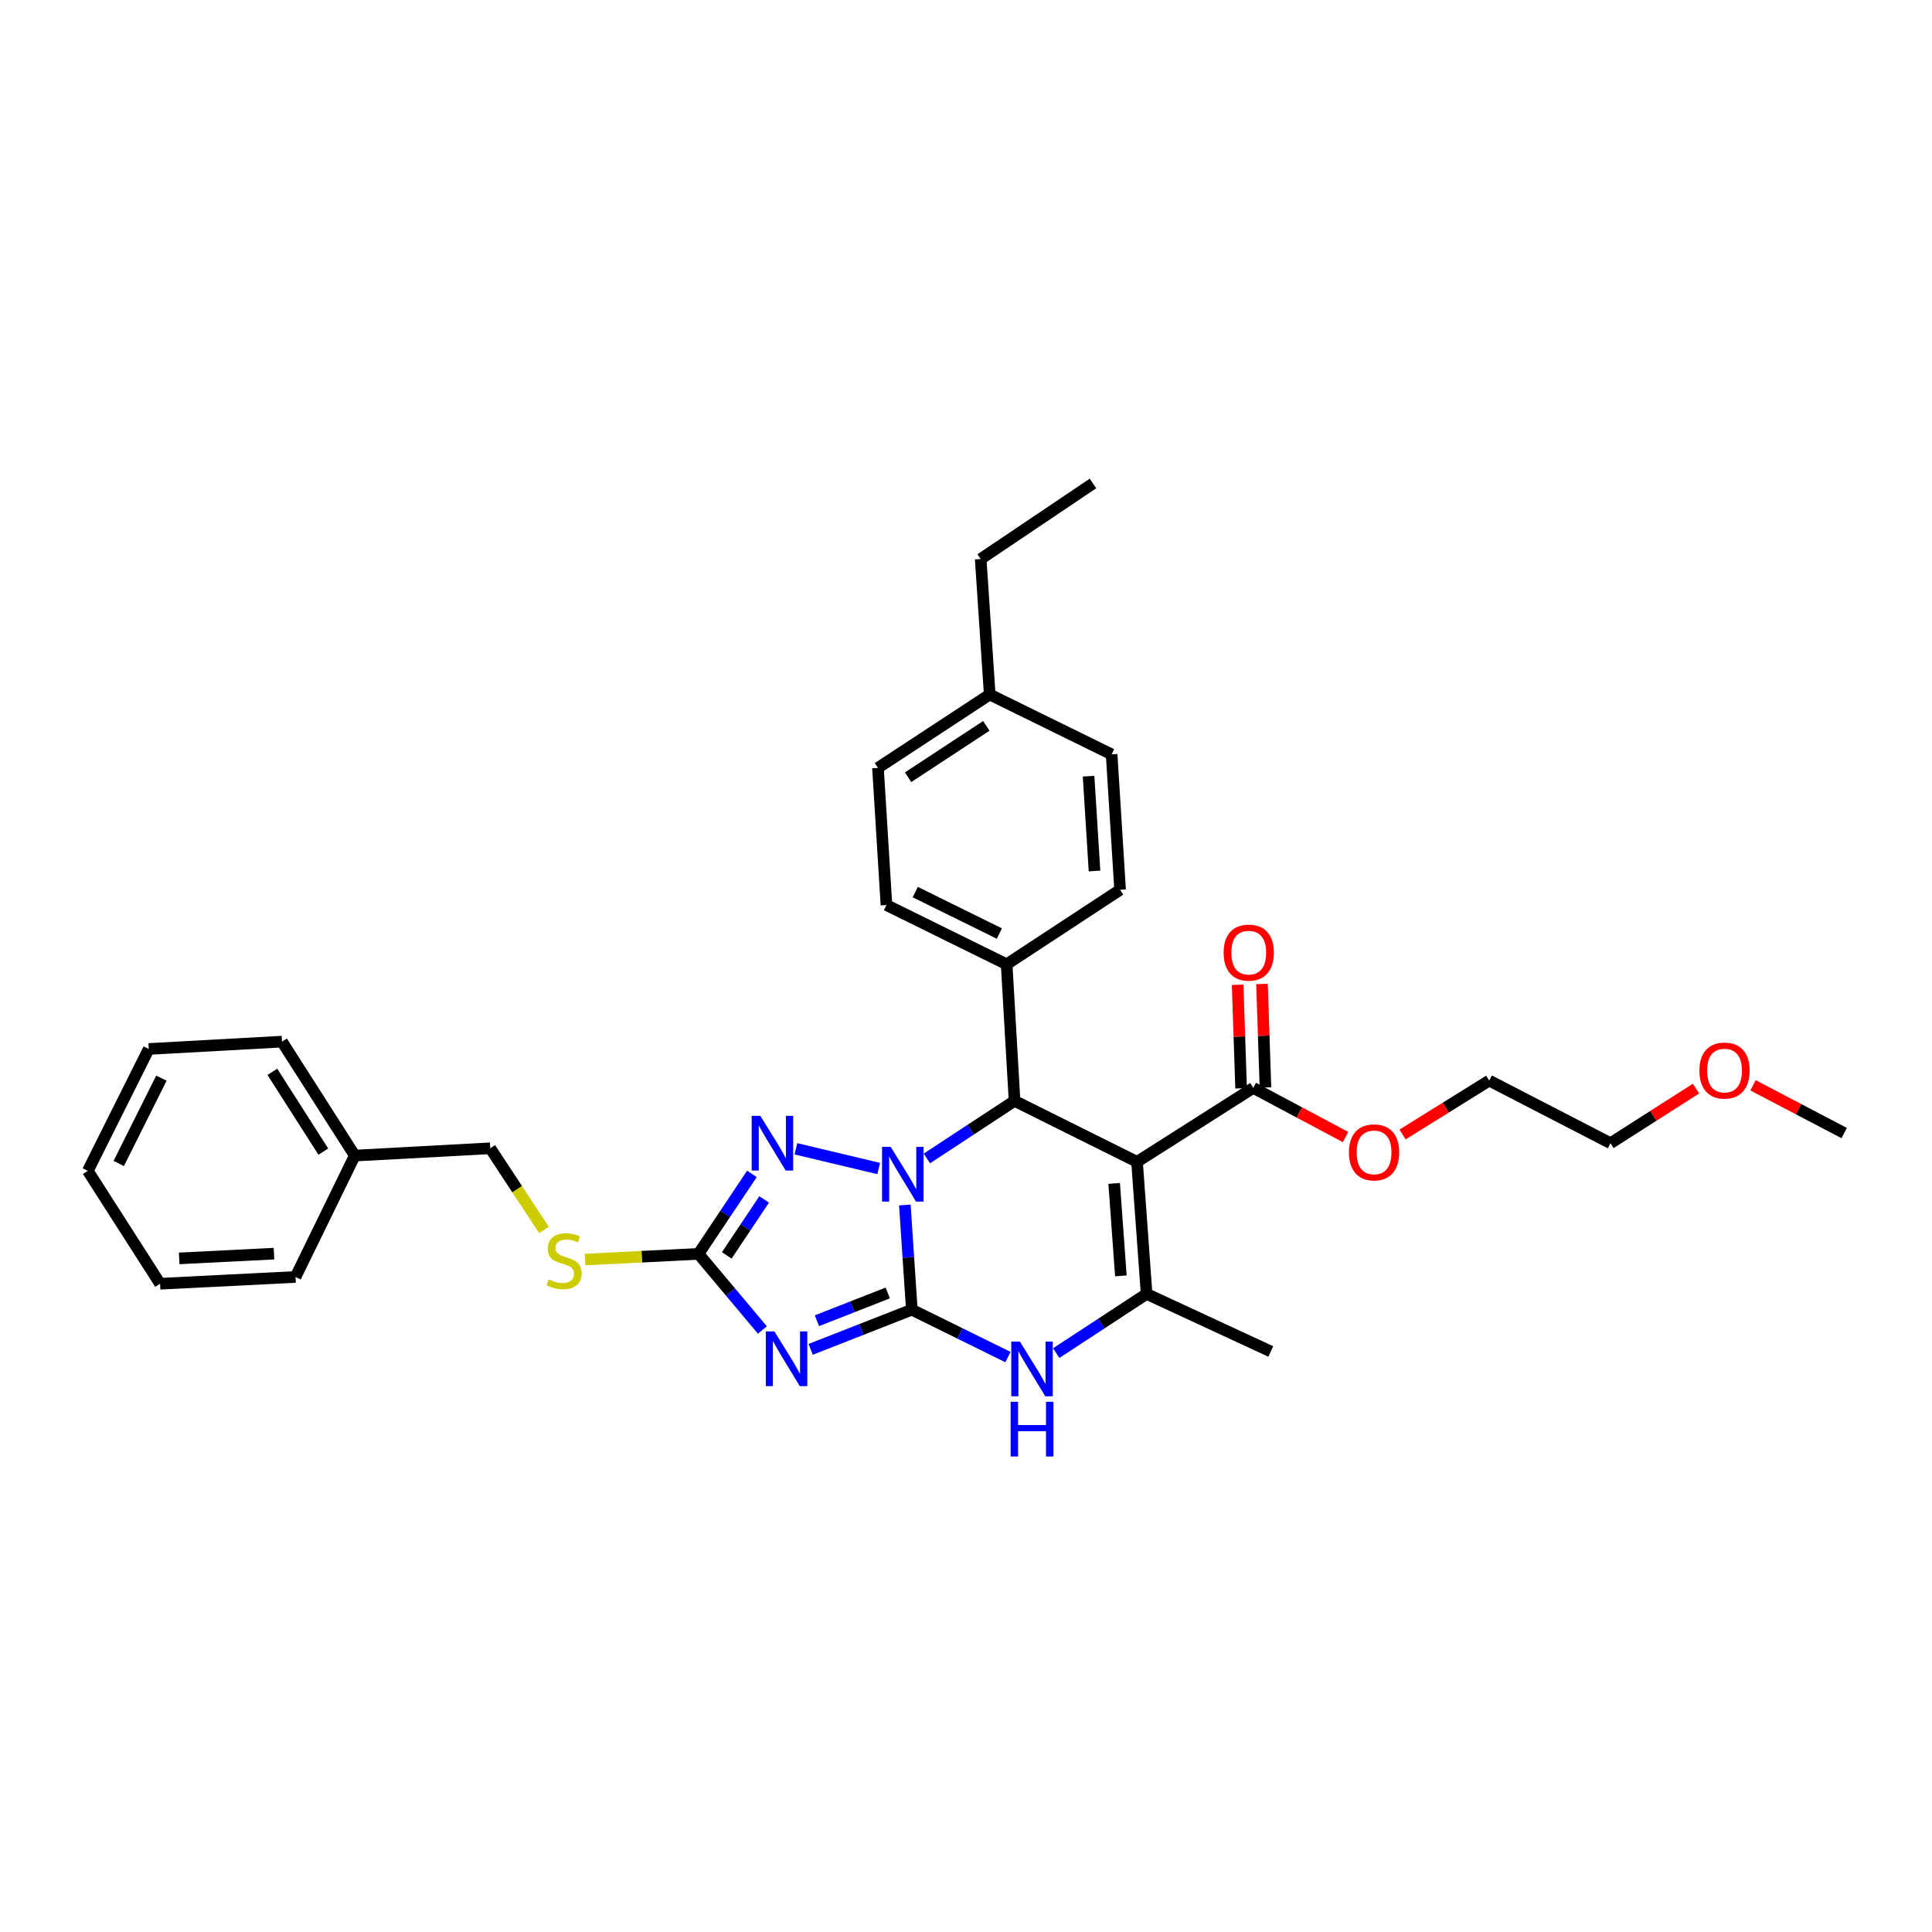 <?xml version='1.0' encoding='iso-8859-1'?>
<svg version='1.1' baseProfile='full'
              xmlns='http://www.w3.org/2000/svg'
                      xmlns:rdkit='http://www.rdkit.org/xml'
                      xmlns:xlink='http://www.w3.org/1999/xlink'
                  xml:space='preserve'
width='1000px' height='1000px' viewBox='0 0 1000 1000'>
<!-- END OF HEADER -->
<rect style='opacity:1.0;fill:#FFFFFF;stroke:none' width='1000' height='1000' x='0' y='0'> </rect>
<path class='bond-0' d='M 471.958,677.899 L 470.152,650.806' style='fill:none;fill-rule:evenodd;stroke:#000000;stroke-width:6px;stroke-linecap:butt;stroke-linejoin:miter;stroke-opacity:1' />
<path class='bond-0' d='M 470.152,650.806 L 468.346,623.713' style='fill:none;fill-rule:evenodd;stroke:#0000FF;stroke-width:6px;stroke-linecap:butt;stroke-linejoin:miter;stroke-opacity:1' />
<path class='bond-1' d='M 471.958,677.899 L 445.778,688.16' style='fill:none;fill-rule:evenodd;stroke:#000000;stroke-width:6px;stroke-linecap:butt;stroke-linejoin:miter;stroke-opacity:1' />
<path class='bond-1' d='M 445.778,688.16 L 419.598,698.422' style='fill:none;fill-rule:evenodd;stroke:#0000FF;stroke-width:6px;stroke-linecap:butt;stroke-linejoin:miter;stroke-opacity:1' />
<path class='bond-1' d='M 459.502,669.237 L 441.176,676.42' style='fill:none;fill-rule:evenodd;stroke:#000000;stroke-width:6px;stroke-linecap:butt;stroke-linejoin:miter;stroke-opacity:1' />
<path class='bond-1' d='M 441.176,676.42 L 422.85,683.603' style='fill:none;fill-rule:evenodd;stroke:#0000FF;stroke-width:6px;stroke-linecap:butt;stroke-linejoin:miter;stroke-opacity:1' />
<path class='bond-5' d='M 471.958,677.899 L 496.831,690.159' style='fill:none;fill-rule:evenodd;stroke:#000000;stroke-width:6px;stroke-linecap:butt;stroke-linejoin:miter;stroke-opacity:1' />
<path class='bond-5' d='M 496.831,690.159 L 521.705,702.419' style='fill:none;fill-rule:evenodd;stroke:#0000FF;stroke-width:6px;stroke-linecap:butt;stroke-linejoin:miter;stroke-opacity:1' />
<path class='bond-3' d='M 479.755,599.608 L 502.442,584.711' style='fill:none;fill-rule:evenodd;stroke:#0000FF;stroke-width:6px;stroke-linecap:butt;stroke-linejoin:miter;stroke-opacity:1' />
<path class='bond-3' d='M 502.442,584.711 L 525.128,569.814' style='fill:none;fill-rule:evenodd;stroke:#000000;stroke-width:6px;stroke-linecap:butt;stroke-linejoin:miter;stroke-opacity:1' />
<path class='bond-4' d='M 454.811,604.825 L 411.957,594.615' style='fill:none;fill-rule:evenodd;stroke:#0000FF;stroke-width:6px;stroke-linecap:butt;stroke-linejoin:miter;stroke-opacity:1' />
<path class='bond-7' d='M 394.604,688.403 L 378.069,668.699' style='fill:none;fill-rule:evenodd;stroke:#0000FF;stroke-width:6px;stroke-linecap:butt;stroke-linejoin:miter;stroke-opacity:1' />
<path class='bond-7' d='M 378.069,668.699 L 361.533,648.995' style='fill:none;fill-rule:evenodd;stroke:#000000;stroke-width:6px;stroke-linecap:butt;stroke-linejoin:miter;stroke-opacity:1' />
<path class='bond-2' d='M 588.526,601.366 L 593.479,669.73' style='fill:none;fill-rule:evenodd;stroke:#000000;stroke-width:6px;stroke-linecap:butt;stroke-linejoin:miter;stroke-opacity:1' />
<path class='bond-2' d='M 576.692,612.532 L 580.159,660.387' style='fill:none;fill-rule:evenodd;stroke:#000000;stroke-width:6px;stroke-linecap:butt;stroke-linejoin:miter;stroke-opacity:1' />
<path class='bond-8' d='M 588.526,601.366 L 648.694,563.096' style='fill:none;fill-rule:evenodd;stroke:#000000;stroke-width:6px;stroke-linecap:butt;stroke-linejoin:miter;stroke-opacity:1' />
<path class='bond-33' d='M 588.526,601.366 L 525.128,569.814' style='fill:none;fill-rule:evenodd;stroke:#000000;stroke-width:6px;stroke-linecap:butt;stroke-linejoin:miter;stroke-opacity:1' />
<path class='bond-9' d='M 525.128,569.814 L 521.037,499.117' style='fill:none;fill-rule:evenodd;stroke:#000000;stroke-width:6px;stroke-linecap:butt;stroke-linejoin:miter;stroke-opacity:1' />
<path class='bond-32' d='M 389.191,607.602 L 375.362,628.298' style='fill:none;fill-rule:evenodd;stroke:#0000FF;stroke-width:6px;stroke-linecap:butt;stroke-linejoin:miter;stroke-opacity:1' />
<path class='bond-32' d='M 375.362,628.298 L 361.533,648.995' style='fill:none;fill-rule:evenodd;stroke:#000000;stroke-width:6px;stroke-linecap:butt;stroke-linejoin:miter;stroke-opacity:1' />
<path class='bond-32' d='M 395.527,620.816 L 385.847,635.304' style='fill:none;fill-rule:evenodd;stroke:#0000FF;stroke-width:6px;stroke-linecap:butt;stroke-linejoin:miter;stroke-opacity:1' />
<path class='bond-32' d='M 385.847,635.304 L 376.167,649.791' style='fill:none;fill-rule:evenodd;stroke:#000000;stroke-width:6px;stroke-linecap:butt;stroke-linejoin:miter;stroke-opacity:1' />
<path class='bond-6' d='M 546.691,700.373 L 570.085,685.052' style='fill:none;fill-rule:evenodd;stroke:#0000FF;stroke-width:6px;stroke-linecap:butt;stroke-linejoin:miter;stroke-opacity:1' />
<path class='bond-6' d='M 570.085,685.052 L 593.479,669.73' style='fill:none;fill-rule:evenodd;stroke:#000000;stroke-width:6px;stroke-linecap:butt;stroke-linejoin:miter;stroke-opacity:1' />
<path class='bond-15' d='M 593.479,669.73 L 657.759,699.517' style='fill:none;fill-rule:evenodd;stroke:#000000;stroke-width:6px;stroke-linecap:butt;stroke-linejoin:miter;stroke-opacity:1' />
<path class='bond-10' d='M 361.533,648.995 L 332.176,650.468' style='fill:none;fill-rule:evenodd;stroke:#000000;stroke-width:6px;stroke-linecap:butt;stroke-linejoin:miter;stroke-opacity:1' />
<path class='bond-10' d='M 332.176,650.468 L 302.819,651.941' style='fill:none;fill-rule:evenodd;stroke:#CCCC00;stroke-width:6px;stroke-linecap:butt;stroke-linejoin:miter;stroke-opacity:1' />
<path class='bond-11' d='M 654.996,562.885 L 654.099,536.094' style='fill:none;fill-rule:evenodd;stroke:#000000;stroke-width:6px;stroke-linecap:butt;stroke-linejoin:miter;stroke-opacity:1' />
<path class='bond-11' d='M 654.099,536.094 L 653.202,509.303' style='fill:none;fill-rule:evenodd;stroke:#FF0000;stroke-width:6px;stroke-linecap:butt;stroke-linejoin:miter;stroke-opacity:1' />
<path class='bond-11' d='M 642.393,563.307 L 641.496,536.516' style='fill:none;fill-rule:evenodd;stroke:#000000;stroke-width:6px;stroke-linecap:butt;stroke-linejoin:miter;stroke-opacity:1' />
<path class='bond-11' d='M 641.496,536.516 L 640.599,509.725' style='fill:none;fill-rule:evenodd;stroke:#FF0000;stroke-width:6px;stroke-linecap:butt;stroke-linejoin:miter;stroke-opacity:1' />
<path class='bond-14' d='M 648.694,563.096 L 672.567,575.81' style='fill:none;fill-rule:evenodd;stroke:#000000;stroke-width:6px;stroke-linecap:butt;stroke-linejoin:miter;stroke-opacity:1' />
<path class='bond-14' d='M 672.567,575.81 L 696.439,588.525' style='fill:none;fill-rule:evenodd;stroke:#FF0000;stroke-width:6px;stroke-linecap:butt;stroke-linejoin:miter;stroke-opacity:1' />
<path class='bond-12' d='M 521.037,499.117 L 458.823,468.454' style='fill:none;fill-rule:evenodd;stroke:#000000;stroke-width:6px;stroke-linecap:butt;stroke-linejoin:miter;stroke-opacity:1' />
<path class='bond-12' d='M 517.279,483.207 L 473.729,461.743' style='fill:none;fill-rule:evenodd;stroke:#000000;stroke-width:6px;stroke-linecap:butt;stroke-linejoin:miter;stroke-opacity:1' />
<path class='bond-13' d='M 521.037,499.117 L 579.762,460.552' style='fill:none;fill-rule:evenodd;stroke:#000000;stroke-width:6px;stroke-linecap:butt;stroke-linejoin:miter;stroke-opacity:1' />
<path class='bond-16' d='M 281.565,636.624 L 267.657,615.485' style='fill:none;fill-rule:evenodd;stroke:#CCCC00;stroke-width:6px;stroke-linecap:butt;stroke-linejoin:miter;stroke-opacity:1' />
<path class='bond-16' d='M 267.657,615.485 L 253.75,594.346' style='fill:none;fill-rule:evenodd;stroke:#000000;stroke-width:6px;stroke-linecap:butt;stroke-linejoin:miter;stroke-opacity:1' />
<path class='bond-17' d='M 458.823,468.454 L 454.431,397.456' style='fill:none;fill-rule:evenodd;stroke:#000000;stroke-width:6px;stroke-linecap:butt;stroke-linejoin:miter;stroke-opacity:1' />
<path class='bond-18' d='M 579.762,460.552 L 575.37,390.457' style='fill:none;fill-rule:evenodd;stroke:#000000;stroke-width:6px;stroke-linecap:butt;stroke-linejoin:miter;stroke-opacity:1' />
<path class='bond-18' d='M 566.519,450.827 L 563.444,401.76' style='fill:none;fill-rule:evenodd;stroke:#000000;stroke-width:6px;stroke-linecap:butt;stroke-linejoin:miter;stroke-opacity:1' />
<path class='bond-23' d='M 725.965,587.211 L 748.388,573.258' style='fill:none;fill-rule:evenodd;stroke:#FF0000;stroke-width:6px;stroke-linecap:butt;stroke-linejoin:miter;stroke-opacity:1' />
<path class='bond-23' d='M 748.388,573.258 L 770.811,559.306' style='fill:none;fill-rule:evenodd;stroke:#000000;stroke-width:6px;stroke-linecap:butt;stroke-linejoin:miter;stroke-opacity:1' />
<path class='bond-20' d='M 253.75,594.346 L 183.634,598.136' style='fill:none;fill-rule:evenodd;stroke:#000000;stroke-width:6px;stroke-linecap:butt;stroke-linejoin:miter;stroke-opacity:1' />
<path class='bond-34' d='M 454.431,397.456 L 512.273,359.473' style='fill:none;fill-rule:evenodd;stroke:#000000;stroke-width:6px;stroke-linecap:butt;stroke-linejoin:miter;stroke-opacity:1' />
<path class='bond-34' d='M 470.028,402.299 L 510.518,375.711' style='fill:none;fill-rule:evenodd;stroke:#000000;stroke-width:6px;stroke-linecap:butt;stroke-linejoin:miter;stroke-opacity:1' />
<path class='bond-19' d='M 575.37,390.457 L 512.273,359.473' style='fill:none;fill-rule:evenodd;stroke:#000000;stroke-width:6px;stroke-linecap:butt;stroke-linejoin:miter;stroke-opacity:1' />
<path class='bond-22' d='M 512.273,359.473 L 507.601,289.357' style='fill:none;fill-rule:evenodd;stroke:#000000;stroke-width:6px;stroke-linecap:butt;stroke-linejoin:miter;stroke-opacity:1' />
<path class='bond-25' d='M 183.634,598.136 L 145.952,539.145' style='fill:none;fill-rule:evenodd;stroke:#000000;stroke-width:6px;stroke-linecap:butt;stroke-linejoin:miter;stroke-opacity:1' />
<path class='bond-25' d='M 167.355,596.075 L 140.978,554.781' style='fill:none;fill-rule:evenodd;stroke:#000000;stroke-width:6px;stroke-linecap:butt;stroke-linejoin:miter;stroke-opacity:1' />
<path class='bond-26' d='M 183.634,598.136 L 152.965,660.953' style='fill:none;fill-rule:evenodd;stroke:#000000;stroke-width:6px;stroke-linecap:butt;stroke-linejoin:miter;stroke-opacity:1' />
<path class='bond-21' d='M 877.861,563.456 L 855.727,577.588' style='fill:none;fill-rule:evenodd;stroke:#FF0000;stroke-width:6px;stroke-linecap:butt;stroke-linejoin:miter;stroke-opacity:1' />
<path class='bond-21' d='M 855.727,577.588 L 833.592,591.72' style='fill:none;fill-rule:evenodd;stroke:#000000;stroke-width:6px;stroke-linecap:butt;stroke-linejoin:miter;stroke-opacity:1' />
<path class='bond-27' d='M 907.359,561.76 L 930.952,574.113' style='fill:none;fill-rule:evenodd;stroke:#FF0000;stroke-width:6px;stroke-linecap:butt;stroke-linejoin:miter;stroke-opacity:1' />
<path class='bond-27' d='M 930.952,574.113 L 954.545,586.466' style='fill:none;fill-rule:evenodd;stroke:#000000;stroke-width:6px;stroke-linecap:butt;stroke-linejoin:miter;stroke-opacity:1' />
<path class='bond-28' d='M 507.601,289.357 L 565.724,250.239' style='fill:none;fill-rule:evenodd;stroke:#000000;stroke-width:6px;stroke-linecap:butt;stroke-linejoin:miter;stroke-opacity:1' />
<path class='bond-24' d='M 770.811,559.306 L 833.592,591.72' style='fill:none;fill-rule:evenodd;stroke:#000000;stroke-width:6px;stroke-linecap:butt;stroke-linejoin:miter;stroke-opacity:1' />
<path class='bond-30' d='M 145.952,539.145 L 76.999,542.942' style='fill:none;fill-rule:evenodd;stroke:#000000;stroke-width:6px;stroke-linecap:butt;stroke-linejoin:miter;stroke-opacity:1' />
<path class='bond-29' d='M 152.965,660.953 L 82.856,664.462' style='fill:none;fill-rule:evenodd;stroke:#000000;stroke-width:6px;stroke-linecap:butt;stroke-linejoin:miter;stroke-opacity:1' />
<path class='bond-29' d='M 141.818,648.886 L 92.742,651.342' style='fill:none;fill-rule:evenodd;stroke:#000000;stroke-width:6px;stroke-linecap:butt;stroke-linejoin:miter;stroke-opacity:1' />
<path class='bond-31' d='M 82.856,664.462 L 45.455,606.038' style='fill:none;fill-rule:evenodd;stroke:#000000;stroke-width:6px;stroke-linecap:butt;stroke-linejoin:miter;stroke-opacity:1' />
<path class='bond-35' d='M 76.999,542.942 L 45.455,606.038' style='fill:none;fill-rule:evenodd;stroke:#000000;stroke-width:6px;stroke-linecap:butt;stroke-linejoin:miter;stroke-opacity:1' />
<path class='bond-35' d='M 83.546,558.045 L 61.465,602.212' style='fill:none;fill-rule:evenodd;stroke:#000000;stroke-width:6px;stroke-linecap:butt;stroke-linejoin:miter;stroke-opacity:1' />
<path  class='atom-1' d='M 461.025 593.637
L 470.305 608.637
Q 471.225 610.117, 472.705 612.797
Q 474.185 615.477, 474.265 615.637
L 474.265 593.637
L 478.025 593.637
L 478.025 621.957
L 474.145 621.957
L 464.185 605.557
Q 463.025 603.637, 461.785 601.437
Q 460.585 599.237, 460.225 598.557
L 460.225 621.957
L 456.545 621.957
L 456.545 593.637
L 461.025 593.637
' fill='#0000FF'/>
<path  class='atom-2' d='M 400.857 689.154
L 410.137 704.154
Q 411.057 705.634, 412.537 708.314
Q 414.017 710.994, 414.097 711.154
L 414.097 689.154
L 417.857 689.154
L 417.857 717.474
L 413.977 717.474
L 404.017 701.074
Q 402.857 699.154, 401.617 696.954
Q 400.417 694.754, 400.057 694.074
L 400.057 717.474
L 396.377 717.474
L 396.377 689.154
L 400.857 689.154
' fill='#0000FF'/>
<path  class='atom-5' d='M 393.543 577.56
L 402.823 592.56
Q 403.743 594.04, 405.223 596.72
Q 406.703 599.4, 406.783 599.56
L 406.783 577.56
L 410.543 577.56
L 410.543 605.88
L 406.663 605.88
L 396.703 589.48
Q 395.543 587.56, 394.303 585.36
Q 393.103 583.16, 392.743 582.48
L 392.743 605.88
L 389.063 605.88
L 389.063 577.56
L 393.543 577.56
' fill='#0000FF'/>
<path  class='atom-6' d='M 527.919 694.408
L 537.199 709.408
Q 538.119 710.888, 539.599 713.568
Q 541.079 716.248, 541.159 716.408
L 541.159 694.408
L 544.919 694.408
L 544.919 722.728
L 541.039 722.728
L 531.079 706.328
Q 529.919 704.408, 528.679 702.208
Q 527.479 700.008, 527.119 699.328
L 527.119 722.728
L 523.439 722.728
L 523.439 694.408
L 527.919 694.408
' fill='#0000FF'/>
<path  class='atom-6' d='M 523.099 725.56
L 526.939 725.56
L 526.939 737.6
L 541.419 737.6
L 541.419 725.56
L 545.259 725.56
L 545.259 753.88
L 541.419 753.88
L 541.419 740.8
L 526.939 740.8
L 526.939 753.88
L 523.099 753.88
L 523.099 725.56
' fill='#0000FF'/>
<path  class='atom-11' d='M 283.999 662.203
Q 284.319 662.323, 285.639 662.883
Q 286.959 663.443, 288.399 663.803
Q 289.879 664.123, 291.319 664.123
Q 293.999 664.123, 295.559 662.843
Q 297.119 661.523, 297.119 659.243
Q 297.119 657.683, 296.319 656.723
Q 295.559 655.763, 294.359 655.243
Q 293.159 654.723, 291.159 654.123
Q 288.639 653.363, 287.119 652.643
Q 285.639 651.923, 284.559 650.403
Q 283.519 648.883, 283.519 646.323
Q 283.519 642.763, 285.919 640.563
Q 288.359 638.363, 293.159 638.363
Q 296.439 638.363, 300.159 639.923
L 299.239 643.003
Q 295.839 641.603, 293.279 641.603
Q 290.519 641.603, 288.999 642.763
Q 287.479 643.883, 287.519 645.843
Q 287.519 647.363, 288.279 648.283
Q 289.079 649.203, 290.199 649.723
Q 291.359 650.243, 293.279 650.843
Q 295.839 651.643, 297.359 652.443
Q 298.879 653.243, 299.959 654.883
Q 301.079 656.483, 301.079 659.243
Q 301.079 663.163, 298.439 665.283
Q 295.839 667.363, 291.479 667.363
Q 288.959 667.363, 287.039 666.803
Q 285.159 666.283, 282.919 665.363
L 283.999 662.203
' fill='#CCCC00'/>
<path  class='atom-12' d='M 633.348 493.081
Q 633.348 486.281, 636.708 482.481
Q 640.068 478.681, 646.348 478.681
Q 652.628 478.681, 655.988 482.481
Q 659.348 486.281, 659.348 493.081
Q 659.348 499.961, 655.948 503.881
Q 652.548 507.761, 646.348 507.761
Q 640.108 507.761, 636.708 503.881
Q 633.348 500.001, 633.348 493.081
M 646.348 504.561
Q 650.668 504.561, 652.988 501.681
Q 655.348 498.761, 655.348 493.081
Q 655.348 487.521, 652.988 484.721
Q 650.668 481.881, 646.348 481.881
Q 642.028 481.881, 639.668 484.681
Q 637.348 487.481, 637.348 493.081
Q 637.348 498.801, 639.668 501.681
Q 642.028 504.561, 646.348 504.561
' fill='#FF0000'/>
<path  class='atom-15' d='M 698.21 596.472
Q 698.21 589.672, 701.57 585.872
Q 704.93 582.072, 711.21 582.072
Q 717.49 582.072, 720.85 585.872
Q 724.21 589.672, 724.21 596.472
Q 724.21 603.352, 720.81 607.272
Q 717.41 611.152, 711.21 611.152
Q 704.97 611.152, 701.57 607.272
Q 698.21 603.392, 698.21 596.472
M 711.21 607.952
Q 715.53 607.952, 717.85 605.072
Q 720.21 602.152, 720.21 596.472
Q 720.21 590.912, 717.85 588.112
Q 715.53 585.272, 711.21 585.272
Q 706.89 585.272, 704.53 588.072
Q 702.21 590.872, 702.21 596.472
Q 702.21 602.192, 704.53 605.072
Q 706.89 607.952, 711.21 607.952
' fill='#FF0000'/>
<path  class='atom-22' d='M 879.612 554.118
Q 879.612 547.318, 882.972 543.518
Q 886.332 539.718, 892.612 539.718
Q 898.892 539.718, 902.252 543.518
Q 905.612 547.318, 905.612 554.118
Q 905.612 560.998, 902.212 564.918
Q 898.812 568.798, 892.612 568.798
Q 886.372 568.798, 882.972 564.918
Q 879.612 561.038, 879.612 554.118
M 892.612 565.598
Q 896.932 565.598, 899.252 562.718
Q 901.612 559.798, 901.612 554.118
Q 901.612 548.558, 899.252 545.758
Q 896.932 542.918, 892.612 542.918
Q 888.292 542.918, 885.932 545.718
Q 883.612 548.518, 883.612 554.118
Q 883.612 559.838, 885.932 562.718
Q 888.292 565.598, 892.612 565.598
' fill='#FF0000'/>
</svg>
